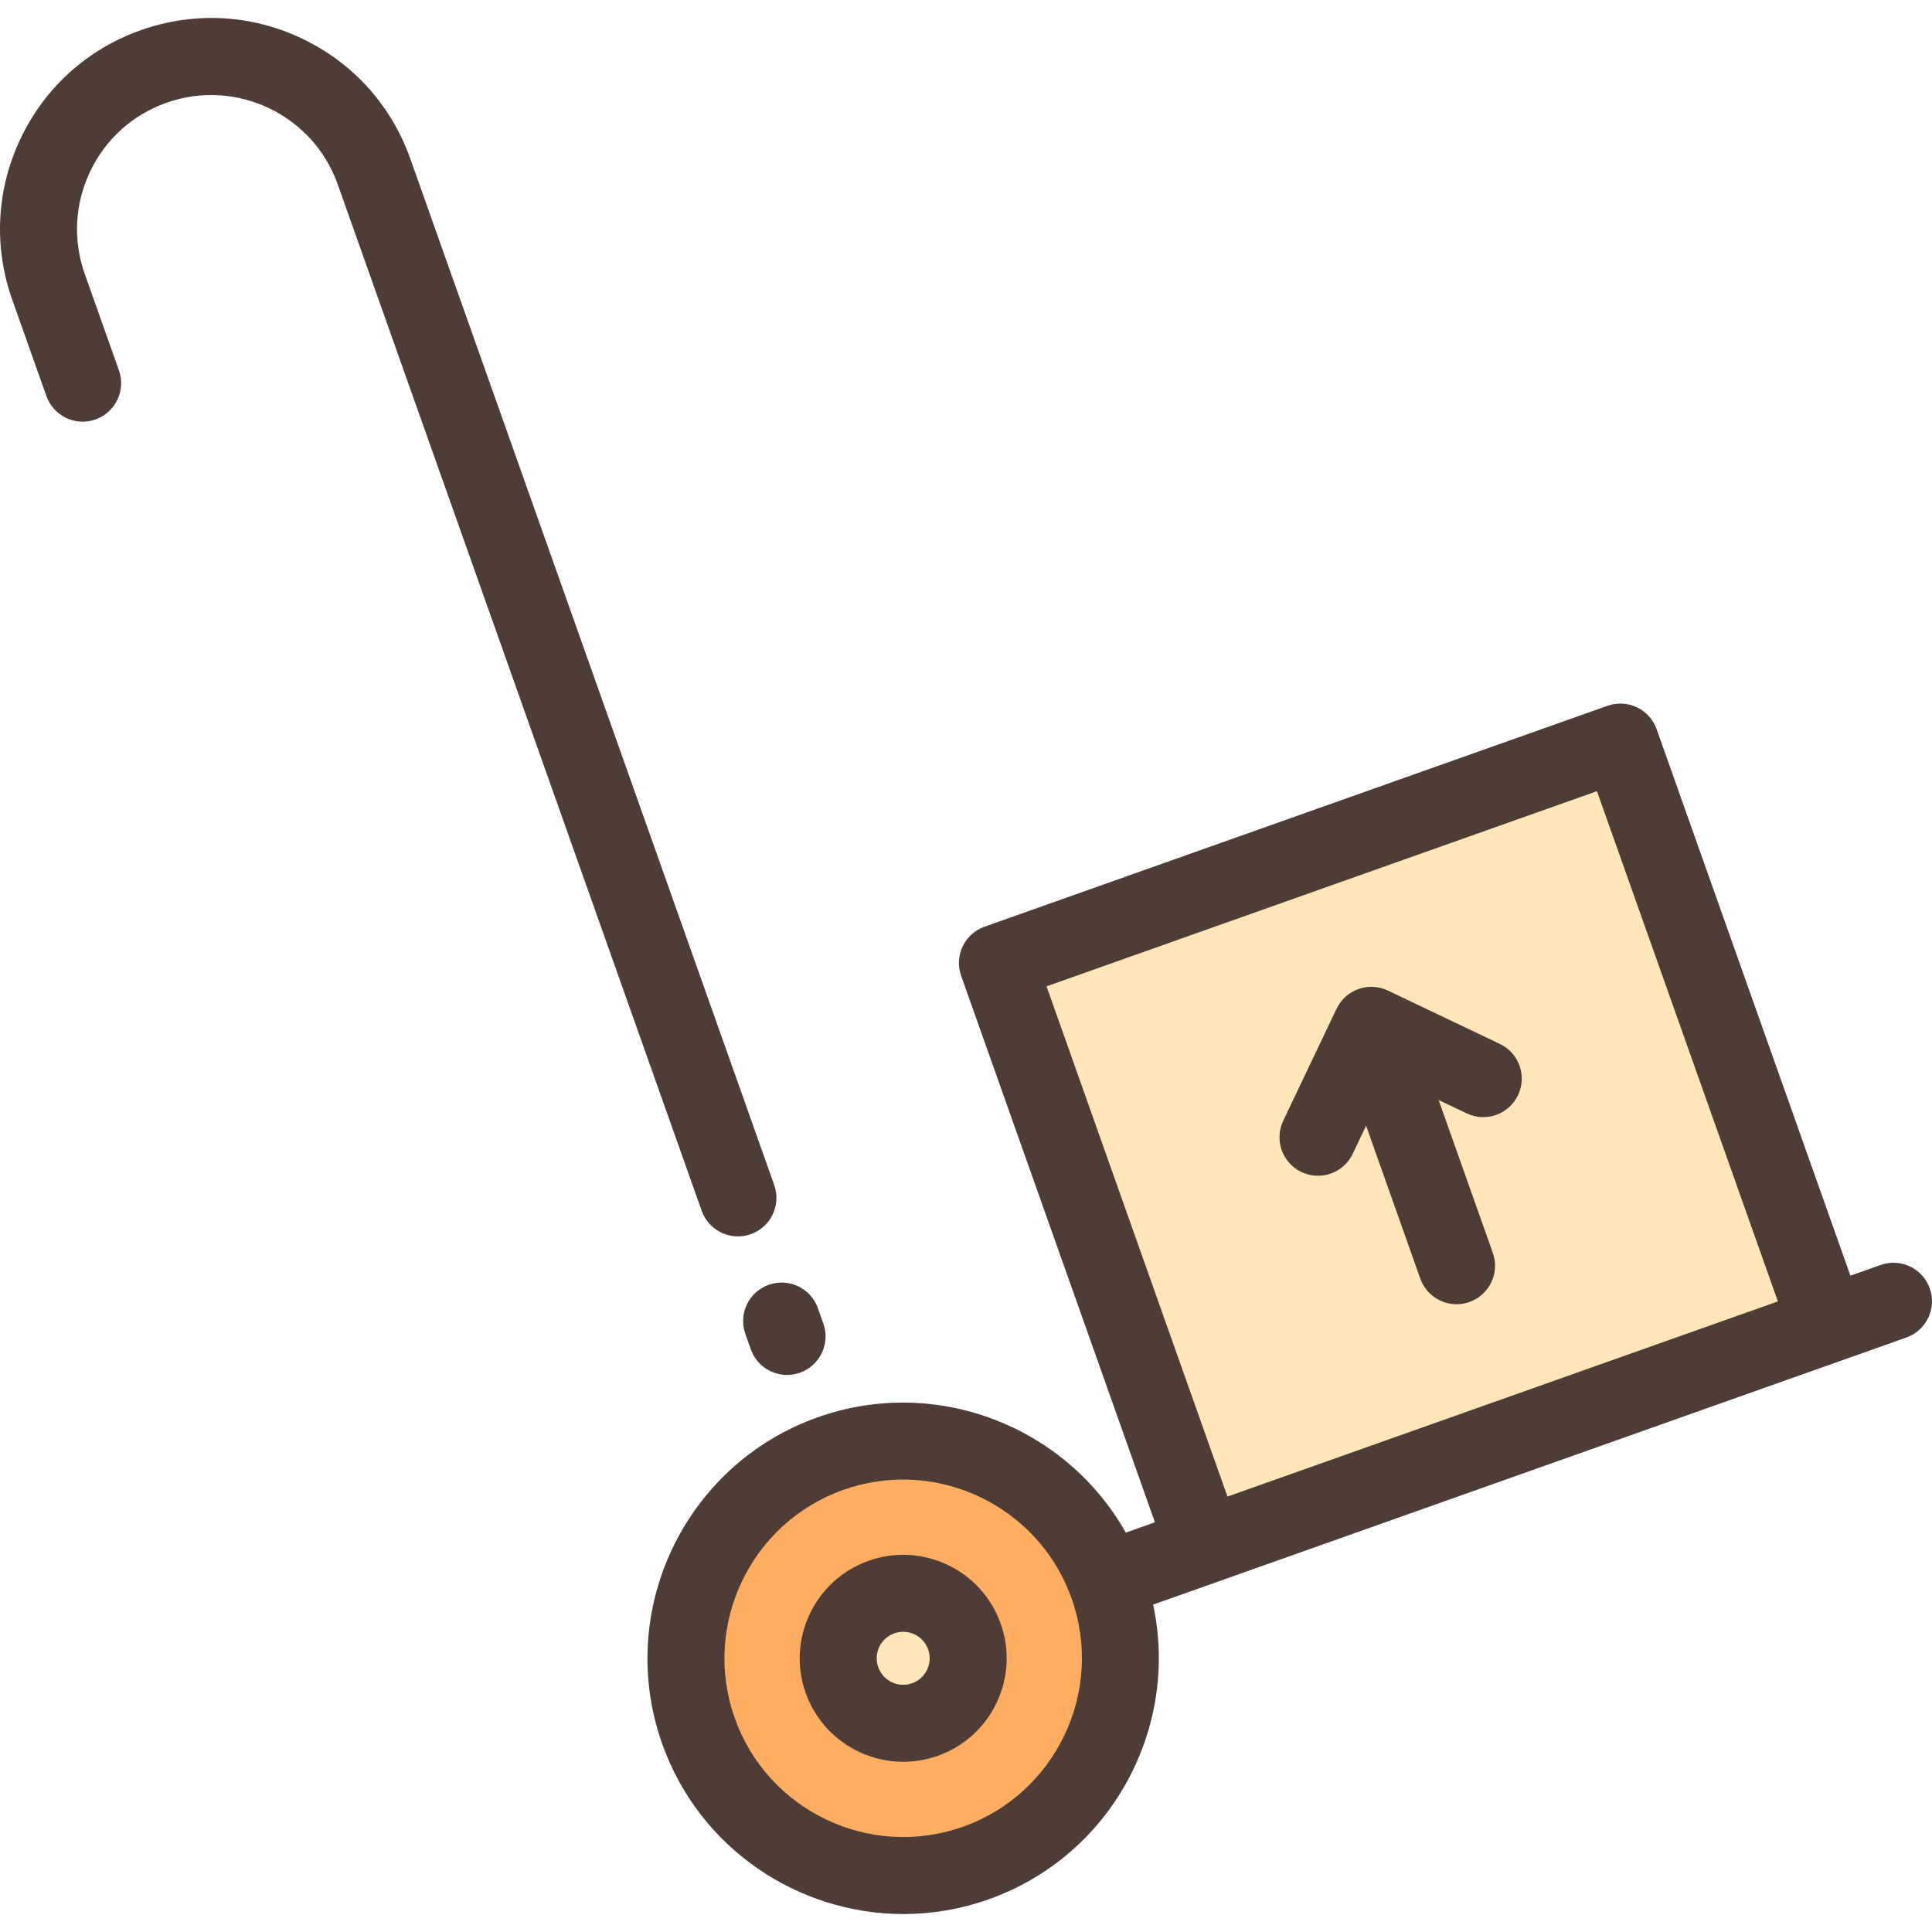 <?xml version="1.0" encoding="iso-8859-1"?>
<!-- Uploaded to: SVG Repo, www.svgrepo.com, Generator: SVG Repo Mixer Tools -->
<svg version="1.1" id="Layer_1" xmlns="http://www.w3.org/2000/svg" xmlns:xlink="http://www.w3.org/1999/xlink" 
	 viewBox="0 0 512.001 512.001" xml:space="preserve">
<circle style="fill:#FFAD61;" cx="239.356" cy="439.467" r="57.572"/>
<g>
	<circle style="fill:#FFE6B8;" cx="239.356" cy="439.467" r="17.221"/>
	
		<rect x="286.663" y="221.199" transform="matrix(0.943 -0.334 0.334 0.943 -79.788 142.502)" style="fill:#FFE6B8;" width="175.164" height="163.864"/>
</g>
<g>
	<path style="fill:#4D3D36;" d="M251.146,414.715c-6.613-3.15-14.058-3.537-20.959-1.089c-14.25,5.053-21.733,20.757-16.679,35.007
		c3.983,11.23,14.581,18.257,25.869,18.257c3.034,0,6.118-0.508,9.137-1.578c6.904-2.448,12.441-7.437,15.591-14.05
		s3.537-14.055,1.088-20.959C262.746,423.402,257.758,417.866,251.146,414.715z M245.692,442.49
		c-0.807,1.694-2.225,2.972-3.993,3.598c-3.649,1.296-7.672-0.622-8.966-4.271c-1.294-3.649,0.622-7.672,4.271-8.966
		c0.768-0.272,1.561-0.408,2.353-0.408c1.031,0,2.058,0.23,3.016,0.686c1.693,0.807,2.97,2.224,3.597,3.992l0,0
		C246.596,438.891,246.498,440.797,245.692,442.49z"/>
	<path style="fill:#4D3D36;" d="M505.208,354.454c5.308-1.883,8.087-7.712,6.204-13.021s-7.713-8.086-13.021-6.204l-8.01,2.84
		l-51.354-144.827c-0.904-2.55-2.783-4.634-5.225-5.799c-2.444-1.163-5.247-1.31-7.796-0.405l-165.091,58.54
		c-5.308,1.883-8.087,7.712-6.204,13.021l51.354,144.827l-7.713,2.735c-15.867-28.134-50.186-41.719-81.648-30.562
		c-35.218,12.487-53.71,51.299-41.223,86.519c9.842,27.756,36.034,45.123,63.933,45.123c7.5,0,15.124-1.255,22.585-3.901
		c32.431-11.5,50.656-45.32,43.591-78.103L505.208,354.454z M325.29,396.609l-47.947-135.215l145.867-51.723l47.947,135.215
		l-47.726,16.923L325.29,396.609z M255.183,484.114c-24.616,8.726-51.747-4.197-60.477-28.814
		c-8.729-24.618,4.198-51.748,28.815-60.477c5.217-1.849,10.544-2.726,15.787-2.726c19.499,0,37.809,12.141,44.689,31.541
		C292.727,448.256,279.8,475.385,255.183,484.114z"/>
	<path style="fill:#4D3D36;" d="M195.565,327.659c1.131,0,2.281-0.19,3.408-0.59c5.308-1.883,8.087-7.712,6.204-13.021
		l-96.45-272.003c-4.994-14.088-15.177-25.387-28.67-31.815c-13.493-6.428-28.682-7.22-42.771-2.223
		C23.198,13.002,11.9,23.184,5.472,36.678c-6.43,13.493-7.221,28.683-2.224,42.771l9.044,25.506
		c1.883,5.31,7.713,8.086,13.021,6.204c5.31-1.883,8.087-7.712,6.204-13.021l-9.044-25.505c-3.174-8.953-2.672-18.605,1.414-27.18
		s11.267-15.045,20.218-18.22c18.481-6.552,38.847,3.151,45.4,21.631l96.45,272.005
		C187.437,325.048,191.368,327.659,195.565,327.659z"/>
	<path style="fill:#4D3D36;" d="M197.525,353.501l1.446,4.08c1.483,4.183,5.416,6.794,9.613,6.794c1.13,0,2.28-0.19,3.407-0.589
		c5.309-1.882,8.088-7.711,6.206-13.021l-1.446-4.08c-1.883-5.309-7.712-8.089-13.021-6.205
		C198.421,342.363,195.643,348.192,197.525,353.501z"/>
	<path style="fill:#4D3D36;" d="M397.47,276.646l-29.67-14.137c-2.443-1.163-5.246-1.309-7.795-0.405
		c-2.55,0.904-4.635,2.783-5.799,5.226L340.07,297c-2.423,5.085-0.265,11.172,4.821,13.594c1.416,0.674,2.91,0.994,4.379,0.994
		c3.81,0,7.466-2.146,9.214-5.814l3.546-7.442l14.364,40.511c1.483,4.183,5.415,6.793,9.612,6.793c1.131,0,2.281-0.19,3.408-0.59
		c5.308-1.883,8.087-7.712,6.204-13.021l-14.364-40.511l7.442,3.546c5.083,2.422,11.171,0.264,13.593-4.821
		C404.714,285.156,402.556,279.069,397.47,276.646z"/>
</g>
</svg>